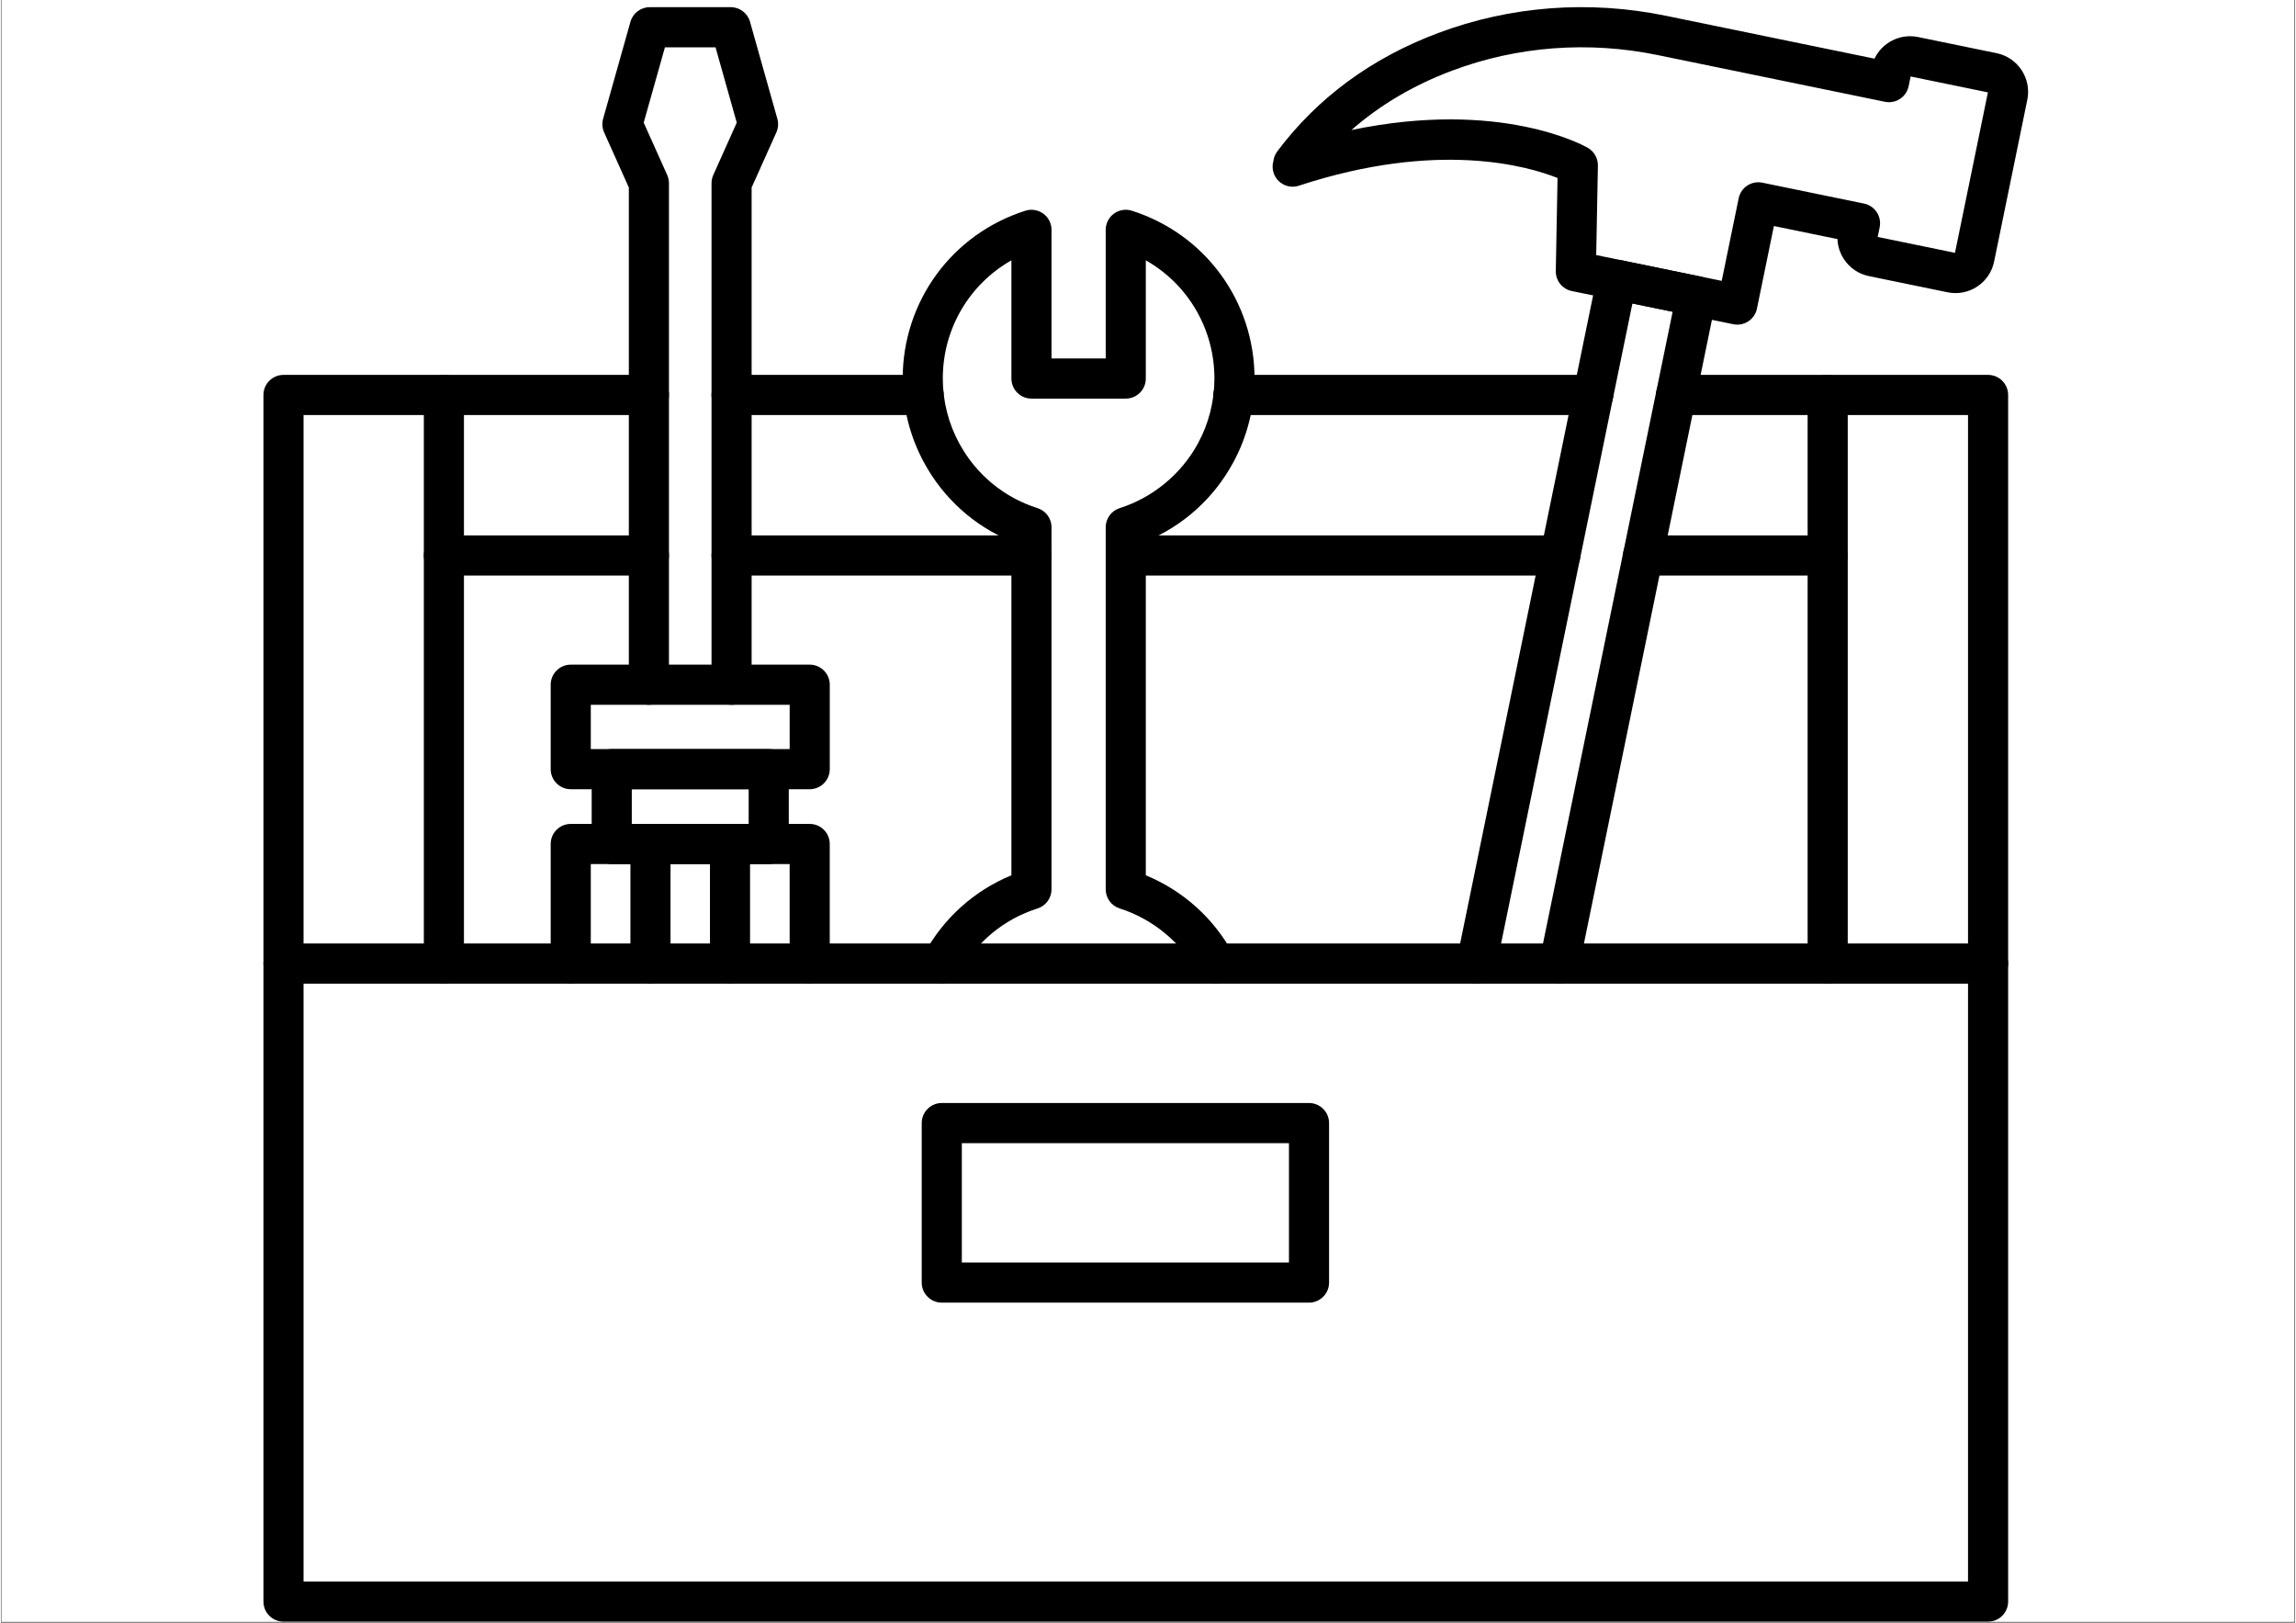 <svg xmlns="http://www.w3.org/2000/svg" xmlns:xlink="http://www.w3.org/1999/xlink" width="1122" zoomAndPan="magnify" viewBox="0 0 841.92 595.5" height="793" preserveAspectRatio="xMidYMid meet" version="1.0"><rect x="0" y="0" width="841.92" height="595.5" fill="#808080" stroke="none"/><defs><clipPath id="3b9f849cfc"><path d="M 0.312 0 L 841.527 0 L 841.527 595 L 0.312 595 Z M 0.312 0 " clip-rule="nonzero"/></clipPath><clipPath id="60f6b4406c"><path d="M 96.336 346 L 737 346 L 737 595 L 96.336 595 Z M 96.336 346 " clip-rule="nonzero"/></clipPath><clipPath id="9a70aa3f18"><path d="M 96.336 137 L 246 137 L 246 361 L 96.336 361 Z M 96.336 137 " clip-rule="nonzero"/></clipPath></defs><g clip-path="url(#3b9f849cfc)"><path fill="#ffffff" d="M 0.312 0 L 841.855 0 L 841.855 595 L 0.312 595 Z M 0.312 0 " fill-opacity="1" fill-rule="nonzero"/><path fill="#ffffff" d="M 0.312 0 L 841.855 0 L 841.855 595 L 0.312 595 Z M 0.312 0 " fill-opacity="1" fill-rule="nonzero"/></g><g clip-path="url(#60f6b4406c)"><path fill="#000000" d="M 729.242 595.02 L 103.715 595.02 C 99.648 595.02 96.355 591.723 96.355 587.656 L 96.355 353.562 C 96.355 349.496 99.648 346.199 103.715 346.199 L 729.242 346.199 C 733.309 346.199 736.602 349.496 736.602 353.562 L 736.602 587.656 C 736.602 591.723 733.309 595.02 729.242 595.02 Z M 111.07 580.293 L 721.883 580.293 L 721.883 360.926 L 111.07 360.926 Z M 111.07 580.293 " fill-opacity="1" fill-rule="nonzero"/></g><path fill="#000000" d="M 338.625 152.285 L 268.141 152.285 C 264.078 152.285 260.785 148.988 260.785 144.922 C 260.785 140.855 264.078 137.559 268.141 137.559 L 338.625 137.559 C 342.691 137.559 345.984 140.855 345.984 144.922 C 345.984 148.988 342.691 152.285 338.625 152.285 Z M 338.625 152.285 " fill-opacity="1" fill-rule="nonzero"/><g clip-path="url(#9a70aa3f18)"><path fill="#000000" d="M 103.715 360.918 C 99.648 360.918 96.355 357.621 96.355 353.555 L 96.355 144.922 C 96.355 140.855 99.648 137.559 103.715 137.559 L 237.809 137.559 C 241.871 137.559 245.168 140.855 245.168 144.922 C 245.168 148.988 241.871 152.285 237.809 152.285 L 111.07 152.285 L 111.07 353.555 C 111.07 357.621 107.777 360.918 103.715 360.918 Z M 103.715 360.918 " fill-opacity="1" fill-rule="nonzero"/></g><path fill="#000000" d="M 729.242 360.918 C 725.176 360.918 721.883 357.621 721.883 353.555 L 721.883 152.285 L 614.734 152.285 C 610.672 152.285 607.375 148.988 607.375 144.922 C 607.375 140.855 610.672 137.559 614.734 137.559 L 729.242 137.559 C 733.305 137.559 736.602 140.855 736.602 144.922 L 736.602 353.555 C 736.602 357.621 733.305 360.918 729.242 360.918 Z M 729.242 360.918 " fill-opacity="1" fill-rule="nonzero"/><path fill="#000000" d="M 584.328 152.285 L 452.383 152.285 C 448.316 152.285 445.016 148.988 445.016 144.922 C 445.016 140.855 448.301 137.559 452.367 137.559 L 584.328 137.559 C 588.391 137.559 591.684 140.855 591.684 144.922 C 591.684 148.988 588.395 152.285 584.328 152.285 Z M 584.328 152.285 " fill-opacity="1" fill-rule="nonzero"/><path fill="#000000" d="M 378.203 211.18 L 268.141 211.18 C 264.078 211.18 260.785 207.883 260.785 203.816 C 260.785 199.75 264.078 196.453 268.141 196.453 L 378.203 196.453 C 382.266 196.453 385.562 199.75 385.562 203.816 C 385.562 207.883 382.266 211.18 378.203 211.18 Z M 378.203 211.18 " fill-opacity="1" fill-rule="nonzero"/><path fill="#000000" d="M 237.809 211.18 L 162.57 211.18 C 158.508 211.18 155.211 207.883 155.211 203.816 C 155.211 199.75 158.508 196.453 162.57 196.453 L 237.809 196.453 C 241.871 196.453 245.168 199.75 245.168 203.816 C 245.168 207.883 241.871 211.18 237.809 211.18 Z M 237.809 211.18 " fill-opacity="1" fill-rule="nonzero"/><path fill="#000000" d="M 670.383 211.18 L 602.637 211.18 C 598.57 211.18 595.277 207.883 595.277 203.816 C 595.277 199.75 598.57 196.453 602.637 196.453 L 670.383 196.453 C 674.449 196.453 677.742 199.75 677.742 203.816 C 677.742 207.883 674.449 211.18 670.383 211.18 Z M 670.383 211.18 " fill-opacity="1" fill-rule="nonzero"/><path fill="#000000" d="M 572.23 211.18 L 412.805 211.18 C 408.742 211.18 405.445 207.883 405.445 203.816 C 405.445 199.75 408.742 196.453 412.805 196.453 L 572.23 196.453 C 576.297 196.453 579.59 199.75 579.59 203.816 C 579.59 207.883 576.297 211.18 572.23 211.18 Z M 572.23 211.18 " fill-opacity="1" fill-rule="nonzero"/><path fill="#000000" d="M 480.047 477.973 L 345.281 477.973 C 341.219 477.973 337.922 474.68 337.922 470.609 L 337.922 412.086 C 337.922 408.02 341.219 404.723 345.281 404.723 L 480.047 404.723 C 484.113 404.723 487.406 408.02 487.406 412.086 L 487.406 470.609 C 487.406 474.676 484.113 477.973 480.047 477.973 Z M 352.641 463.246 L 472.688 463.246 L 472.688 419.453 L 352.641 419.453 Z M 352.641 463.246 " fill-opacity="1" fill-rule="nonzero"/><path fill="#000000" d="M 162.574 360.926 C 158.512 360.926 155.215 357.629 155.215 353.562 L 155.215 144.914 C 155.215 140.848 158.512 137.551 162.574 137.551 C 166.637 137.551 169.934 140.848 169.934 144.914 L 169.934 353.562 C 169.934 357.629 166.637 360.926 162.574 360.926 Z M 162.574 360.926 " fill-opacity="1" fill-rule="nonzero"/><path fill="#000000" d="M 670.383 360.926 C 666.32 360.926 663.023 357.629 663.023 353.562 L 663.023 144.914 C 663.023 140.848 666.32 137.551 670.383 137.551 C 674.449 137.551 677.742 140.848 677.742 144.914 L 677.742 353.562 C 677.742 357.629 674.449 360.926 670.383 360.926 Z M 670.383 360.926 " fill-opacity="1" fill-rule="nonzero"/><path fill="#000000" d="M 445.758 360.922 C 443.148 360.922 440.617 359.531 439.285 357.074 C 433.188 345.844 422.723 337.191 410.574 333.34 C 407.516 332.367 405.438 329.527 405.438 326.316 L 405.438 193.465 C 405.438 190.254 407.516 187.418 410.574 186.445 C 422.719 182.59 433.188 173.941 439.285 162.711 C 443.246 155.441 445.336 147.207 445.336 138.895 C 445.336 120.605 435.547 104.238 420.156 95.527 L 420.156 138.895 C 420.156 142.961 416.859 146.258 412.797 146.258 L 378.195 146.258 C 374.133 146.258 370.836 142.961 370.836 138.895 L 370.836 95.523 C 355.449 104.234 345.656 120.602 345.656 138.891 C 345.656 147.207 347.746 155.441 351.703 162.699 C 357.898 174.109 368.098 182.539 380.418 186.445 C 383.477 187.414 385.555 190.254 385.555 193.465 L 385.555 326.316 C 385.555 329.527 383.477 332.367 380.418 333.34 C 368.094 337.246 357.898 345.676 351.707 357.074 C 349.77 360.648 345.297 361.965 341.73 360.027 C 338.16 358.086 336.836 353.617 338.777 350.043 C 345.918 336.891 357.176 326.797 370.836 321.168 L 370.836 198.621 C 357.176 192.992 345.918 182.895 338.777 169.746 C 333.652 160.34 330.938 149.668 330.938 138.895 C 330.938 110.598 349.039 85.852 375.977 77.316 C 378.211 76.609 380.652 77.012 382.543 78.395 C 384.438 79.781 385.555 81.988 385.555 84.336 L 385.555 131.531 L 405.438 131.531 L 405.438 84.336 C 405.438 81.988 406.555 79.781 408.449 78.395 C 410.34 77.008 412.781 76.605 415.02 77.316 C 441.957 85.859 460.055 110.605 460.055 138.895 C 460.055 149.668 457.34 160.34 452.211 169.754 C 445.078 182.891 433.816 192.988 420.156 198.621 L 420.156 321.172 C 433.816 326.801 445.078 336.902 452.215 350.043 C 454.156 353.617 452.836 358.09 449.266 360.031 C 448.148 360.637 446.945 360.922 445.758 360.922 Z M 445.758 360.922 " fill-opacity="1" fill-rule="nonzero"/><path fill="#000000" d="M 296.812 360.934 C 292.75 360.934 289.453 357.637 289.453 353.57 L 289.453 317.043 L 216.48 317.043 L 216.48 353.57 C 216.48 357.637 213.188 360.934 209.125 360.934 C 205.059 360.934 201.766 357.637 201.766 353.57 L 201.766 309.68 C 201.766 305.613 205.059 302.316 209.125 302.316 L 296.812 302.316 C 300.875 302.316 304.172 305.613 304.172 309.68 L 304.172 353.57 C 304.172 357.637 300.875 360.934 296.812 360.934 Z M 296.812 360.934 " fill-opacity="1" fill-rule="nonzero"/><path fill="#000000" d="M 281.777 317.039 L 224.168 317.039 C 220.105 317.039 216.809 313.742 216.809 309.676 L 216.809 282.219 C 216.809 278.152 220.105 274.855 224.168 274.855 L 281.777 274.855 C 285.844 274.855 289.137 278.152 289.137 282.219 L 289.137 309.676 C 289.137 313.742 285.844 317.039 281.777 317.039 Z M 231.527 302.312 L 274.418 302.312 L 274.418 289.582 L 231.527 289.582 Z M 231.527 302.312 " fill-opacity="1" fill-rule="nonzero"/><path fill="#000000" d="M 296.82 289.586 L 209.125 289.586 C 205.062 289.586 201.766 286.285 201.766 282.219 L 201.766 251.242 C 201.766 247.176 205.062 243.879 209.125 243.879 L 296.82 243.879 C 300.887 243.879 304.18 247.176 304.18 251.242 L 304.18 282.219 C 304.18 286.285 300.887 289.586 296.82 289.586 Z M 216.484 274.855 L 289.461 274.855 L 289.461 258.605 L 216.484 258.605 Z M 216.484 274.855 " fill-opacity="1" fill-rule="nonzero"/><path fill="#000000" d="M 238.383 360.934 C 234.32 360.934 231.023 357.637 231.023 353.57 L 231.023 309.68 C 231.023 305.613 234.32 302.316 238.383 302.316 C 242.445 302.316 245.742 305.613 245.742 309.68 L 245.742 353.57 C 245.742 357.637 242.445 360.934 238.383 360.934 Z M 238.383 360.934 " fill-opacity="1" fill-rule="nonzero"/><path fill="#000000" d="M 267.566 360.934 C 263.504 360.934 260.211 357.637 260.211 353.57 L 260.211 309.68 C 260.211 305.613 263.504 302.316 267.566 302.316 C 271.633 302.316 274.926 305.613 274.926 309.68 L 274.926 353.57 C 274.926 357.637 271.633 360.934 267.566 360.934 Z M 267.566 360.934 " fill-opacity="1" fill-rule="nonzero"/><path fill="#000000" d="M 268.141 258.605 C 264.078 258.605 260.785 255.309 260.785 251.242 L 260.785 67.23 C 260.785 66.191 261.004 65.164 261.43 64.215 L 270.047 45.004 L 262.258 17.359 L 243.691 17.359 L 235.898 45.004 L 244.52 64.215 C 244.945 65.164 245.164 66.191 245.164 67.23 L 245.164 251.242 C 245.164 255.309 241.871 258.605 237.805 258.605 C 233.742 258.605 230.445 255.309 230.445 251.242 L 230.445 68.809 L 221.379 48.594 C 220.672 47.016 220.539 45.242 221.008 43.578 L 231.035 7.996 C 231.934 4.824 234.824 2.629 238.121 2.629 L 267.832 2.629 C 271.125 2.629 274.02 4.82 274.914 7.996 L 284.941 43.578 C 285.41 45.242 285.281 47.016 284.574 48.594 L 275.504 68.809 L 275.504 251.242 C 275.5 255.309 272.207 258.605 268.141 258.605 Z M 268.141 258.605 " fill-opacity="1" fill-rule="nonzero"/><path fill="#000000" d="M 571.922 360.922 C 571.434 360.922 570.934 360.875 570.434 360.77 C 566.453 359.953 563.891 356.059 564.707 352.074 L 613.484 114.395 L 598.723 111.359 L 548.715 355.039 C 547.898 359.02 544.016 361.594 540.027 360.77 C 536.047 359.953 533.48 356.062 534.297 352.078 L 585.785 101.184 C 586.602 97.203 590.48 94.641 594.477 95.453 L 623.652 101.449 C 625.566 101.84 627.242 102.977 628.316 104.609 C 629.391 106.238 629.773 108.23 629.383 110.145 L 579.121 355.035 C 578.41 358.523 575.344 360.922 571.922 360.922 Z M 571.922 360.922 " fill-opacity="1" fill-rule="nonzero"/><path fill="#000000" d="M 637.223 119.121 C 636.727 119.121 636.23 119.07 635.742 118.969 L 576.48 106.789 C 573.008 106.074 570.539 102.984 570.605 99.438 L 571.25 65.309 C 560.559 61.031 527.488 51.332 476.34 68.133 C 472.48 69.402 468.32 67.297 467.051 63.434 C 466.57 61.965 466.574 60.453 466.98 59.07 C 467.129 57.836 467.598 56.617 468.398 55.547 C 483.117 35.91 502.957 21.309 527.371 12.141 C 553.879 2.184 582.797 -0.012 610.996 5.785 L 687.562 21.523 C 690.363 15.664 696.898 12.227 703.531 13.586 L 732.383 19.516 C 740.195 21.125 745.246 28.789 743.641 36.609 L 731.457 95.98 C 730.68 99.766 728.477 103.023 725.246 105.152 C 722.023 107.281 718.16 108.023 714.375 107.246 L 685.52 101.316 C 681.734 100.539 678.48 98.332 676.352 95.102 C 674.883 92.871 674.074 90.336 673.973 87.73 L 650.645 82.938 L 644.426 113.234 C 644.031 115.148 642.898 116.828 641.266 117.902 C 640.059 118.703 638.652 119.121 637.223 119.121 Z M 585.438 93.594 L 631.496 103.059 L 637.715 72.762 C 638.105 70.848 639.242 69.168 640.871 68.094 C 642.504 67.02 644.496 66.637 646.402 67.027 L 683.734 74.703 C 687.715 75.52 690.277 79.414 689.461 83.395 L 688.734 86.941 L 717.098 92.77 L 729.184 33.895 L 700.82 28.062 L 700.094 31.613 C 699.699 33.527 698.562 35.207 696.934 36.281 C 695.305 37.355 693.309 37.742 691.402 37.348 L 608.039 20.215 C 582.555 14.973 556.449 16.953 532.543 25.93 C 518.457 31.219 506.102 38.512 495.605 47.715 C 550.277 36.309 580.93 53.418 582.375 54.25 C 584.695 55.59 586.105 58.086 586.059 60.77 Z M 585.438 93.594 " fill-opacity="1" fill-rule="nonzero"/><path fill="#000000" d="M 452.695 152.281 L 452.379 152.281 C 448.312 152.281 445.02 148.984 445.02 144.918 C 445.02 140.852 448.312 137.555 452.379 137.555 L 452.695 137.555 C 456.762 137.555 460.055 140.852 460.055 144.918 C 460.055 148.984 456.762 152.281 452.695 152.281 Z M 452.695 152.281 " fill-opacity="1" fill-rule="nonzero"/></svg>
